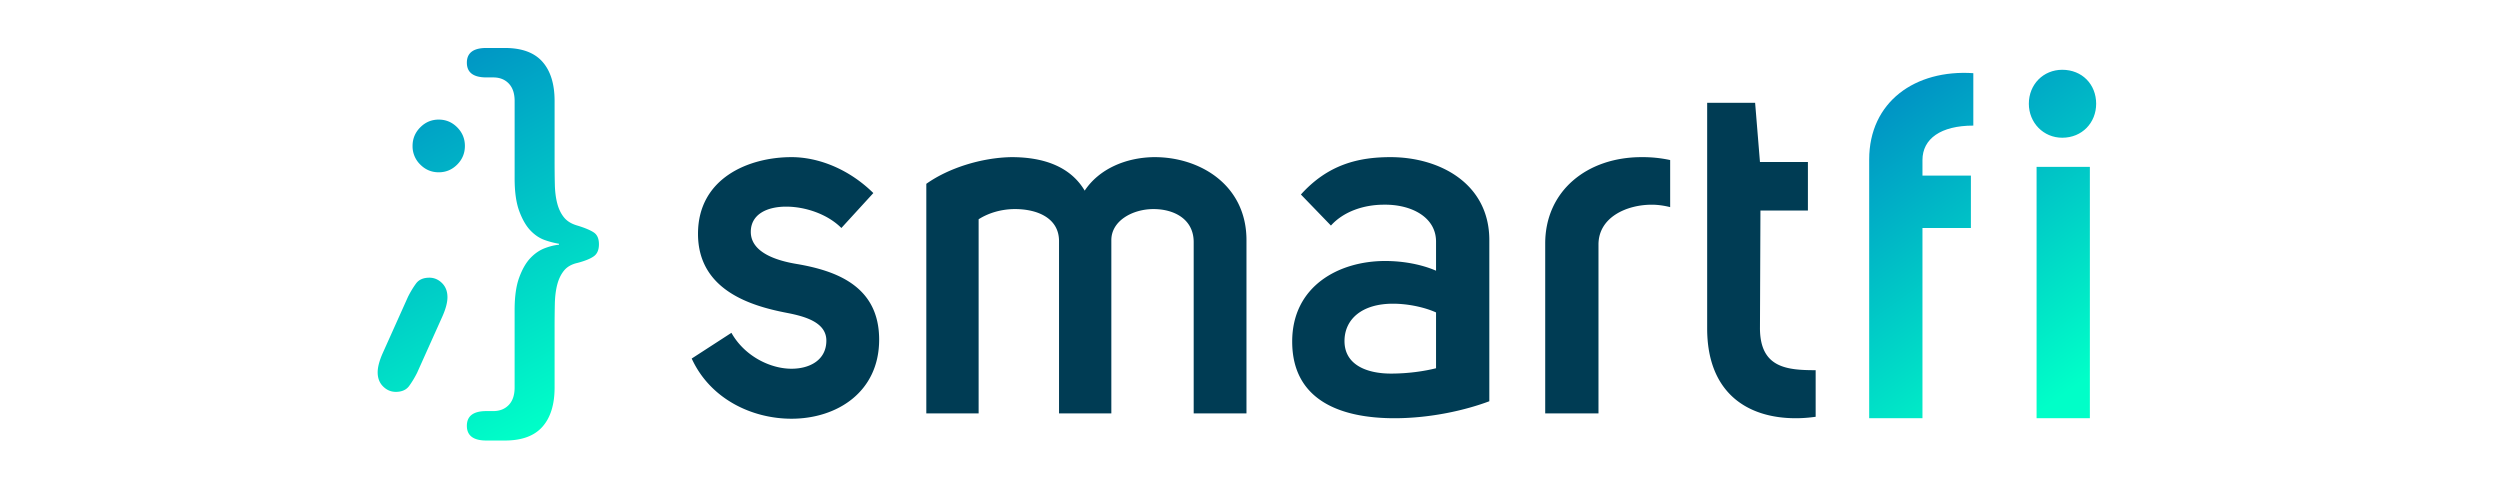 <?xml version="1.0" encoding="UTF-8"?>
<!--
  #%L
  onboarding-service
  %%
  Copyright (C) 2022 Kukenan Tech
  %%
  All Rights Reserved, unauthorized copying of this file, via any medium is strictly prohibited.
  Proprietary and confidential.
  Written by Kukenan Tech <https://www.kukenantech.net>, 2022
  #L%
  -->
<svg viewBox="0 0 200 56" xmlns="http://www.w3.org/2000/svg" width="174" height="34"><defs><linearGradient x1="65.887%" y1="100%" x2="34.113%" y2="0%" id="logo-light-kukentok_svg__a"><stop stop-color="#00FFC8" offset="0%"></stop><stop stop-color="#0092C5" offset="100%"></stop></linearGradient><linearGradient x1="24.983%" y1="0%" x2="71.217%" y2="100%" id="logo-light-kukentok_svg__b"><stop stop-color="#0092C5" offset="0%"></stop><stop stop-color="#00FFC8" offset="100%"></stop></linearGradient></defs><g fill="none" fill-rule="evenodd"><path d="M14.583 0c1.937 0 3.37.525 4.302 1.575.931 1.05 1.397 2.55 1.397 4.5v6.862c0 .976.009 1.876.028 2.7.018.825.111 1.557.279 2.194.168.638.428 1.172.782 1.603.354.432.866.741 1.537.928.856.263 1.48.526 1.871.788.392.263.587.713.587 1.35 0 .637-.195 1.097-.587 1.378-.39.281-1.015.535-1.871.76-.67.15-1.183.44-1.537.871-.354.432-.614.966-.782 1.604-.168.637-.26 1.378-.28 2.221a128.44 128.44 0 0 0-.027 2.729v6.862c0 1.95-.466 3.45-1.397 4.5C17.954 44.475 16.52 45 14.583 45H12.46c-1.49 0-2.235-.563-2.235-1.688 0-1.124.745-1.687 2.235-1.687h.782c.745 0 1.34-.234 1.788-.703.447-.469.67-1.134.67-1.997v-8.887c0-1.538.177-2.785.531-3.741.354-.956.782-1.697 1.285-2.222.503-.525 1.052-.9 1.648-1.125.596-.225 1.136-.356 1.62-.394v-.112a9.433 9.433 0 0 1-1.62-.422c-.596-.206-1.145-.572-1.648-1.097-.503-.525-.931-1.266-1.285-2.222-.354-.956-.53-2.203-.53-3.74V6.075c0-.862-.224-1.528-.671-1.997-.447-.469-1.043-.703-1.788-.703h-.782c-1.49 0-2.235-.563-2.235-1.688S10.97 0 12.46 0zm-8.66 26.333c.553 0 1.038.206 1.454.619.415.413.623.953.623 1.621 0 .59-.19 1.317-.571 2.181l-2.91 6.485c-.277.55-.58 1.052-.909 1.504-.329.452-.84.678-1.532.678-.554 0-1.039-.207-1.455-.62C.208 38.39 0 37.85 0 37.182c0-.59.19-1.317.571-2.182l2.91-6.485c.277-.55.58-1.051.909-1.503.329-.452.84-.678 1.532-.678zM7 8.21c.824 0 1.53.296 2.118.889.588.592.882 1.302.882 2.132 0 .829-.294 1.54-.882 2.132-.589.592-1.294.888-2.118.888-.824 0-1.53-.296-2.118-.888A2.917 2.917 0 0 1 4 11.232c0-.83.294-1.54.882-2.132.589-.593 1.294-.89 2.118-.89z" transform="translate(0 5.5)" fill="url(#logo-light-kukentok_svg__a)" fill-rule="nonzero"></path><path d="M47.438 48c5.22 0 10.05-3.06 10.05-9.068 0-6.12-4.886-7.9-9.495-8.679-2.332-.39-5.219-1.335-5.219-3.672 0-2.002 1.832-2.893 4.053-2.893 2.166 0 4.72.835 6.33 2.448l3.665-4.005c-2.832-2.782-6.33-4.117-9.384-4.117-4.886 0-10.716 2.392-10.716 8.79 0 6.509 6.163 8.29 10.216 9.068 2 .39 4.498 1.057 4.498 3.171 0 2.225-1.888 3.227-3.998 3.227-2.443 0-5.386-1.447-6.885-4.117L36 41.102C38.11 45.719 42.885 48 47.438 48zm15.457-.612h5.996V25.135c1.222-.779 2.721-1.168 4.165-1.168 2.61 0 5.052 1.057 5.052 3.671v19.75h5.997v-19.86c0-2.226 2.443-3.561 4.83-3.561 2.388 0 4.61 1.168 4.61 3.783v19.638h6.051v-19.86c0-6.399-5.441-9.57-10.66-9.514-3.165.056-6.22 1.335-7.885 3.839-1.721-2.893-4.942-3.84-8.384-3.84-3.498.057-7.274 1.28-9.772 3.06v26.315zm53.657.556c4.22 0 8.218-.945 10.883-1.947v-18.47c0-6.509-5.72-9.513-11.327-9.513-3.665 0-7.163.834-10.272 4.284l3.442 3.56c1.444-1.613 3.776-2.392 6.053-2.392 3.109-.056 5.996 1.39 5.996 4.228v3.338c-1.666-.723-3.776-1.113-5.83-1.113-5.33 0-10.66 2.893-10.66 9.235 0 6.843 5.718 8.79 11.715 8.79zm-.389-5.118c-2.776 0-5.33-1.001-5.33-3.727 0-2.504 1.999-4.284 5.552-4.284 1.833 0 3.72.445 4.942 1.001v6.398c-1.332.334-3.165.612-5.164.612zm17.678 4.562h6.108v-19.36c0-3.116 3.22-4.562 6.107-4.562.722 0 1.444.111 2.11.278v-5.396a14.823 14.823 0 0 0-3.276-.334c-6.274 0-11.049 3.894-11.049 9.903v19.471zm24.619-9.791.055-13.463h5.441V18.57h-5.497l-.555-6.787h-5.497v25.87c0 7.287 4.497 10.291 10.16 10.291.723 0 1.5-.055 2.277-.167v-5.34c-3.331 0-6.385-.278-6.385-4.84z" fill="#003C54"></path><path d="M160.278 11.127v28.817h-6.108V11.127h6.108zm-25.298-.835c0-6.62 5.275-10.348 11.938-9.903v6.009c-3.72 0-5.83 1.502-5.83 3.95v1.78h5.552v6.008h-5.552v21.808h-6.108zM157.113 0C159.39 0 161 1.669 161 3.894c0 2.17-1.61 3.895-3.887 3.895-2.165 0-3.83-1.725-3.83-3.895 0-2.225 1.665-3.894 3.83-3.894z" fill="url(#logo-light-kukentok_svg__b)" transform="translate(36 8)"></path></g></svg>
